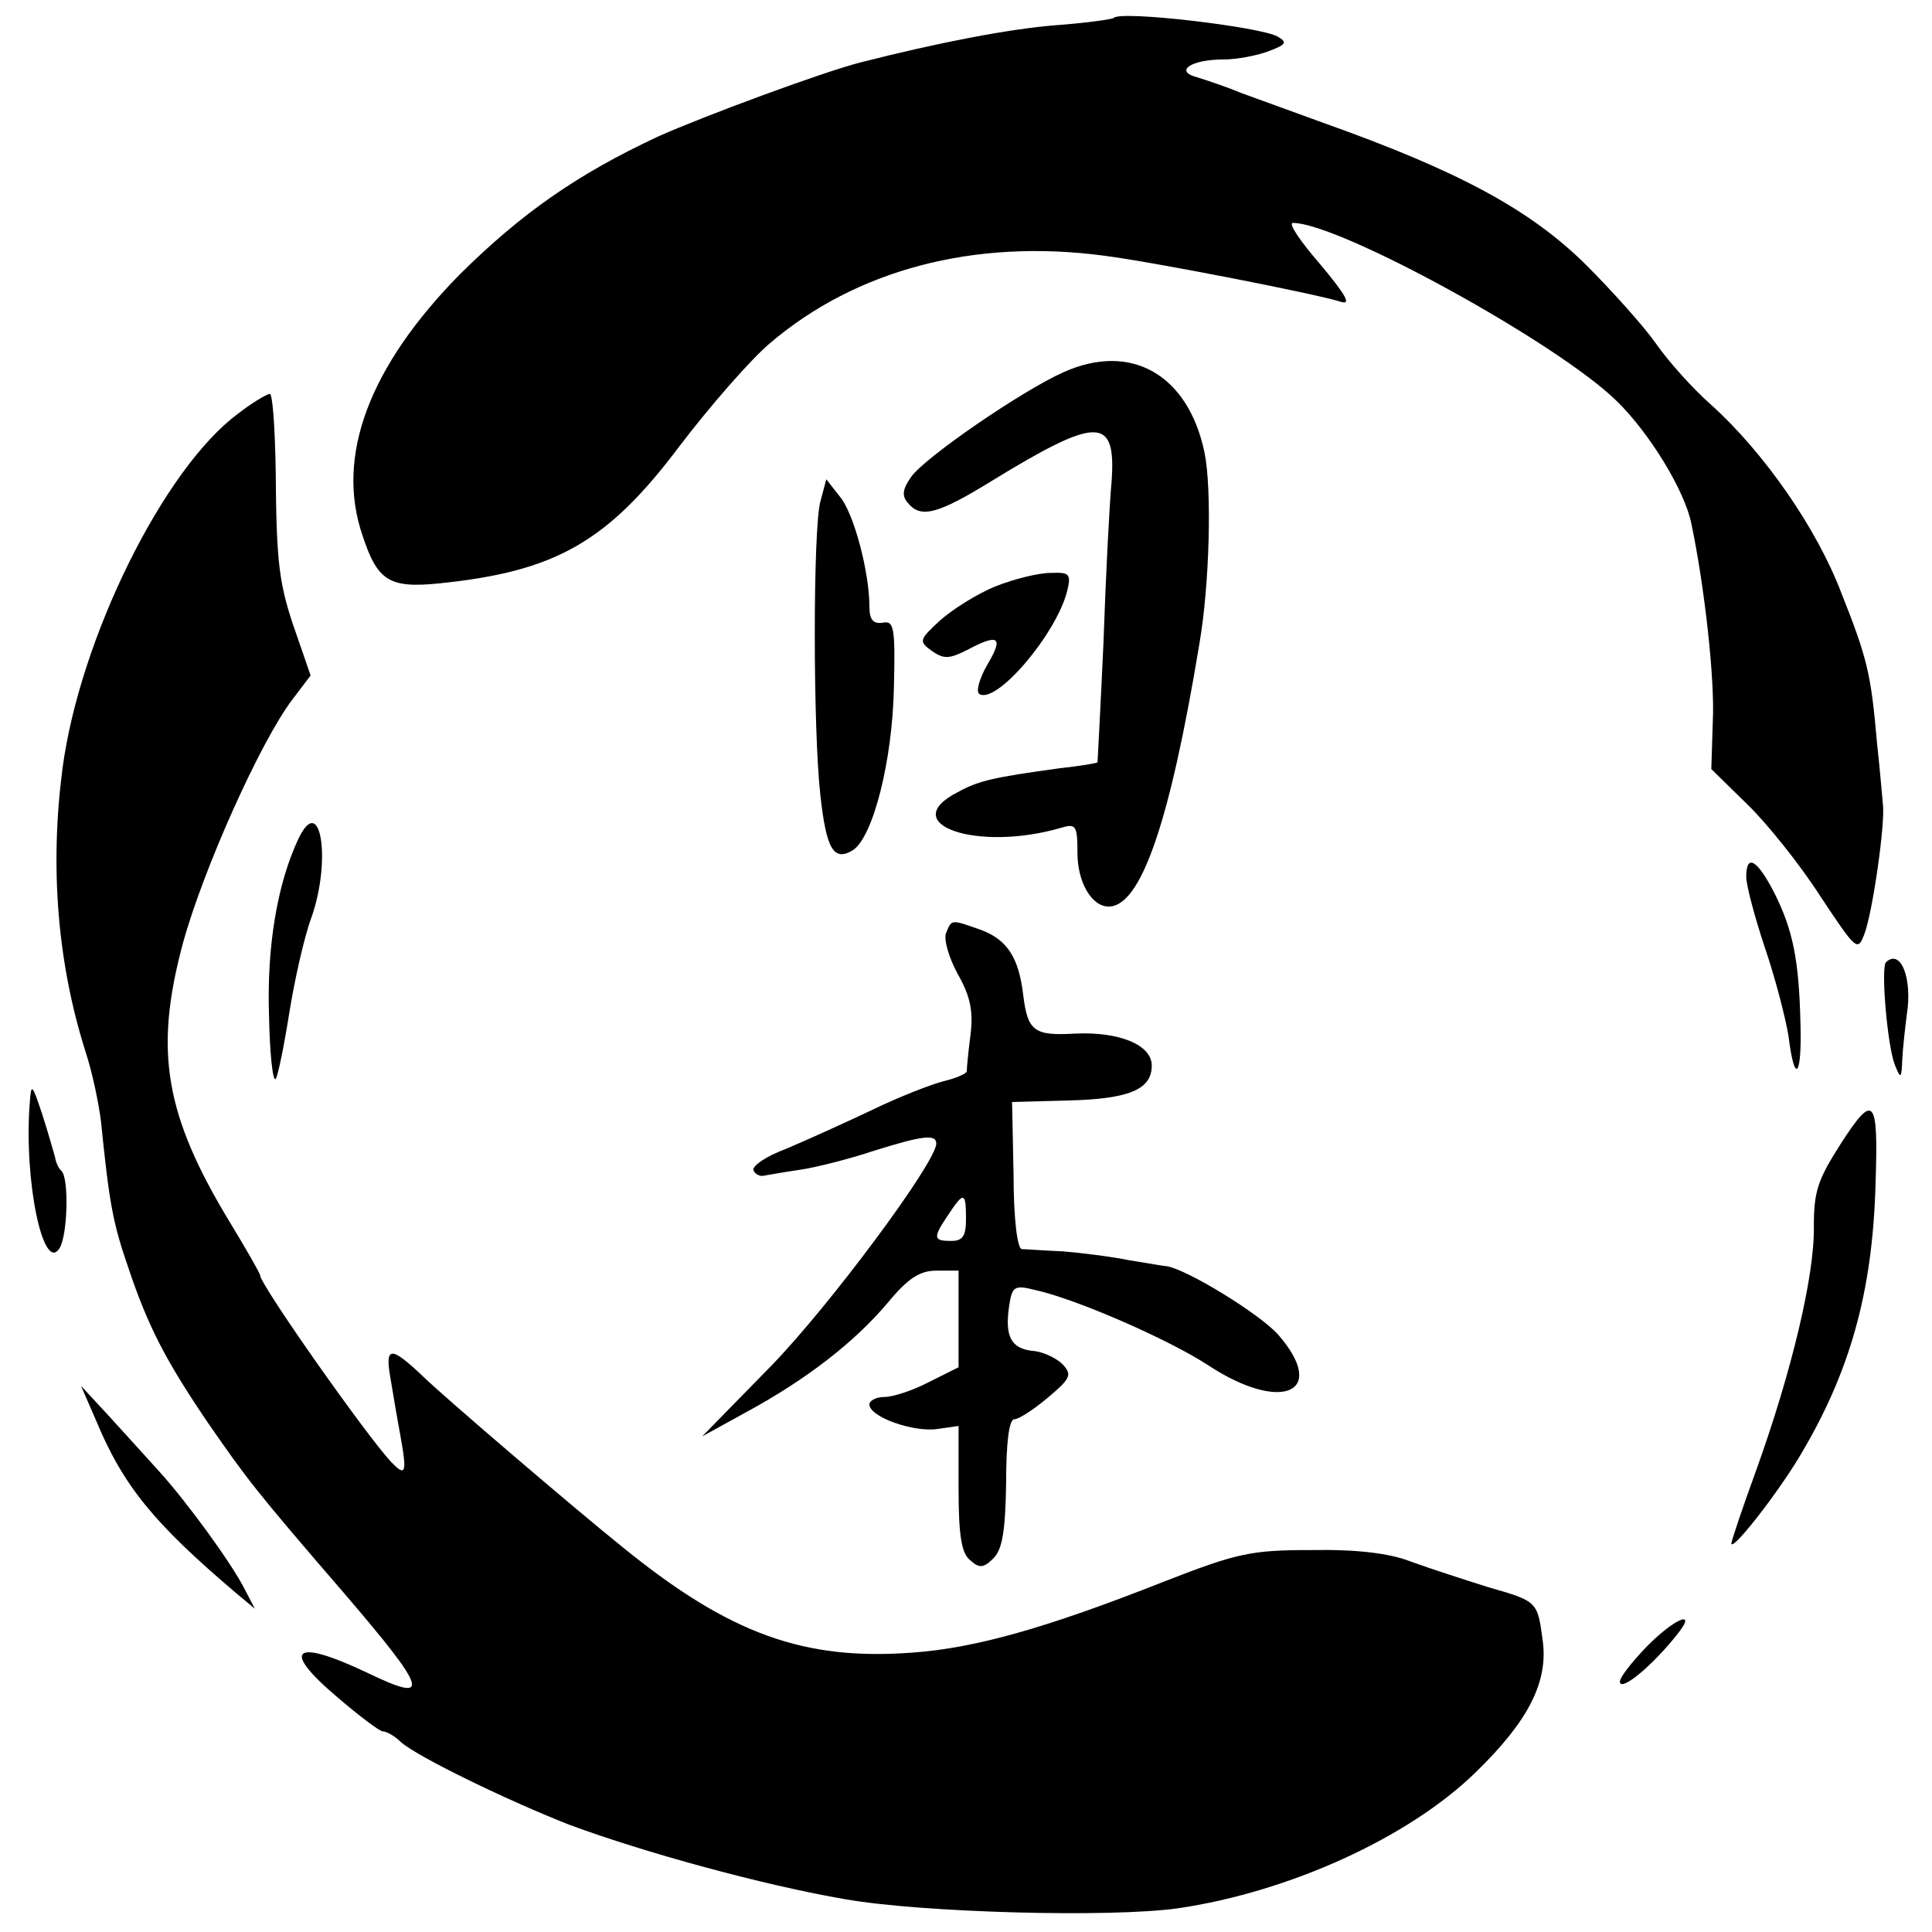 <?xml version="1.0" standalone="no"?>
<!DOCTYPE svg PUBLIC "-//W3C//DTD SVG 20010904//EN"
 "http://www.w3.org/TR/2001/REC-SVG-20010904/DTD/svg10.dtd">
<svg version="1.0" xmlns="http://www.w3.org/2000/svg"
 width="260pt" height="260pt" viewBox="0 0 260 260"
 preserveAspectRatio="xMidYMid meet">
<g transform="translate(0,260) scale(0.1,-0.1)"
fill="#000000" stroke="none">
<path d="M1499 2576 c-2 -2 -38 -7 -79 -10 -62 -5 -156 -23 -262 -50 -51 -13
-213 -73 -273 -100 -109 -51 -183 -103 -266 -185 -122 -124 -168 -245 -131
-352 20 -61 36 -71 104 -64 155 16 225 55 322 184 41 54 96 117 122 139 116
99 275 141 449 118 64 -8 284 -51 319 -62 15 -5 8 8 -27 50 -27 31 -44 56 -37
56 62 0 357 -162 436 -240 44 -43 91 -120 100 -164 18 -85 32 -212 29 -267
l-2 -64 48 -47 c26 -25 71 -81 98 -123 49 -74 51 -76 60 -52 11 29 28 147 25
174 -1 10 -4 47 -8 83 -8 93 -13 114 -48 202 -33 87 -104 189 -175 253 -25 22
-58 59 -74 82 -16 23 -59 71 -95 107 -75 74 -171 126 -354 191 -41 15 -91 33
-110 40 -19 8 -46 17 -59 21 -31 8 -9 24 36 24 17 0 44 5 60 11 24 9 26 12 12
20 -24 13 -210 35 -220 25z"/>
<path d="M1431 2099 c-56 -25 -187 -115 -205 -141 -11 -16 -13 -25 -4 -35 17
-21 40 -15 113 30 142 87 167 87 161 0 -3 -32 -8 -130 -11 -218 -4 -88 -8
-161 -8 -161 -1 -1 -24 -5 -52 -8 -86 -12 -107 -16 -136 -32 -84 -43 26 -81
139 -48 20 6 22 3 22 -34 0 -39 19 -72 42 -72 43 0 82 111 122 353 14 81 17
209 7 258 -22 105 -99 149 -190 108z"/>
<path d="M320 2043 c-100 -74 -213 -303 -236 -478 -17 -131 -7 -260 31 -380 9
-27 18 -70 21 -95 11 -109 16 -136 36 -194 27 -81 51 -127 108 -211 52 -75 63
-90 183 -229 114 -133 118 -149 31 -107 -99 47 -117 32 -40 -33 29 -25 57 -46
61 -46 5 0 16 -6 24 -14 22 -20 146 -80 228 -112 100 -37 260 -81 371 -100
103 -18 357 -25 448 -12 149 22 310 95 400 183 71 69 98 122 90 178 -7 52 -7
52 -73 71 -32 10 -78 25 -103 34 -30 12 -75 17 -135 16 -82 0 -100 -4 -200
-43 -157 -62 -253 -89 -337 -95 -146 -11 -246 25 -389 141 -66 53 -239 201
-269 230 -43 41 -52 42 -45 1 3 -18 9 -54 14 -81 9 -50 7 -55 -13 -34 -32 34
-176 238 -176 251 0 2 -18 34 -40 70 -88 145 -103 231 -64 376 27 99 104 271
147 328 l25 33 -19 55 c-24 68 -27 95 -28 222 -1 56 -4 102 -8 102 -5 -1 -24
-12 -43 -27z"/>
<path d="M1104 1925 c-10 -37 -10 -306 0 -395 8 -73 18 -90 44 -74 27 18 53
120 55 219 2 81 0 90 -15 87 -13 -2 -18 4 -18 22 0 46 -21 126 -40 148 l-18
23 -8 -30z"/>
<path d="M1340 1811 c-25 -10 -58 -31 -75 -46 -28 -26 -29 -28 -11 -41 16 -11
23 -11 47 1 43 23 50 18 28 -19 -11 -19 -16 -37 -11 -40 23 -14 103 80 118
138 6 24 3 26 -22 25 -16 0 -49 -8 -74 -18z"/>
<path d="M402 1472 c-29 -61 -43 -146 -40 -238 1 -51 5 -90 9 -86 3 4 11 43
18 87 7 44 20 103 30 130 27 76 13 169 -17 107z"/>
<path d="M2350 1420 c0 -11 11 -53 25 -95 14 -41 28 -95 32 -120 8 -65 18 -55
16 17 -2 86 -10 126 -35 176 -23 45 -38 54 -38 22z"/>
<path d="M1273 1344 c-3 -9 4 -33 16 -55 17 -30 21 -50 17 -82 -3 -23 -5 -45
-5 -49 -1 -3 -14 -9 -31 -13 -16 -4 -60 -21 -97 -39 -38 -18 -89 -41 -115 -52
-27 -10 -46 -23 -44 -29 2 -5 9 -9 15 -7 6 1 28 5 49 8 20 3 64 14 97 25 67
21 85 23 85 10 0 -25 -144 -219 -223 -300 l-92 -94 60 33 c81 44 145 94 189
146 28 34 44 44 66 44 l30 0 0 -65 0 -65 -40 -20 c-21 -11 -48 -20 -60 -20
-11 0 -20 -5 -20 -10 0 -17 60 -38 92 -33 l28 4 0 -84 c0 -64 4 -88 16 -97 12
-11 18 -10 31 3 12 12 16 37 17 101 0 55 4 86 11 86 6 0 26 13 45 29 31 26 33
31 20 45 -8 8 -26 17 -40 18 -29 3 -38 19 -32 60 4 27 7 29 35 22 55 -12 181
-67 234 -102 98 -64 161 -36 93 42 -25 28 -123 88 -150 92 -3 0 -25 4 -50 8
-25 5 -65 10 -90 12 -25 1 -50 3 -55 3 -6 1 -11 42 -11 100 l-2 98 75 2 c83 2
113 15 113 47 0 28 -44 46 -104 43 -54 -3 -63 3 -69 52 -6 51 -22 75 -58 88
-40 14 -38 14 -46 -5z m27 -384 c0 -23 -4 -30 -20 -30 -24 0 -25 4 -4 35 21
32 24 31 24 -5z"/>
<path d="M2538 1305 c-7 -8 2 -113 12 -138 8 -20 9 -19 10 8 1 17 4 43 6 59 8
49 -8 90 -28 71z"/>
<path d="M40 1115 c-8 -103 18 -229 40 -195 11 17 13 93 3 104 -4 3 -8 12 -9
19 -2 7 -9 32 -17 57 -14 42 -15 43 -17 15z"/>
<path d="M2478 1062 c-32 -50 -37 -65 -37 -113 1 -66 -30 -195 -77 -326 -19
-52 -34 -97 -34 -100 0 -12 59 63 90 114 69 114 100 223 104 369 4 117 -2 124
-46 56z"/>
<path d="M129 689 c37 -89 78 -139 190 -234 l24 -20 -13 25 c-18 36 -78 118
-115 159 -18 20 -49 54 -69 76 l-37 40 20 -46z"/>
<path d="M2215 383 c-19 -20 -35 -40 -35 -46 0 -15 45 22 79 66 25 32 -7 18
-44 -20z"/>
</g>
</svg>
